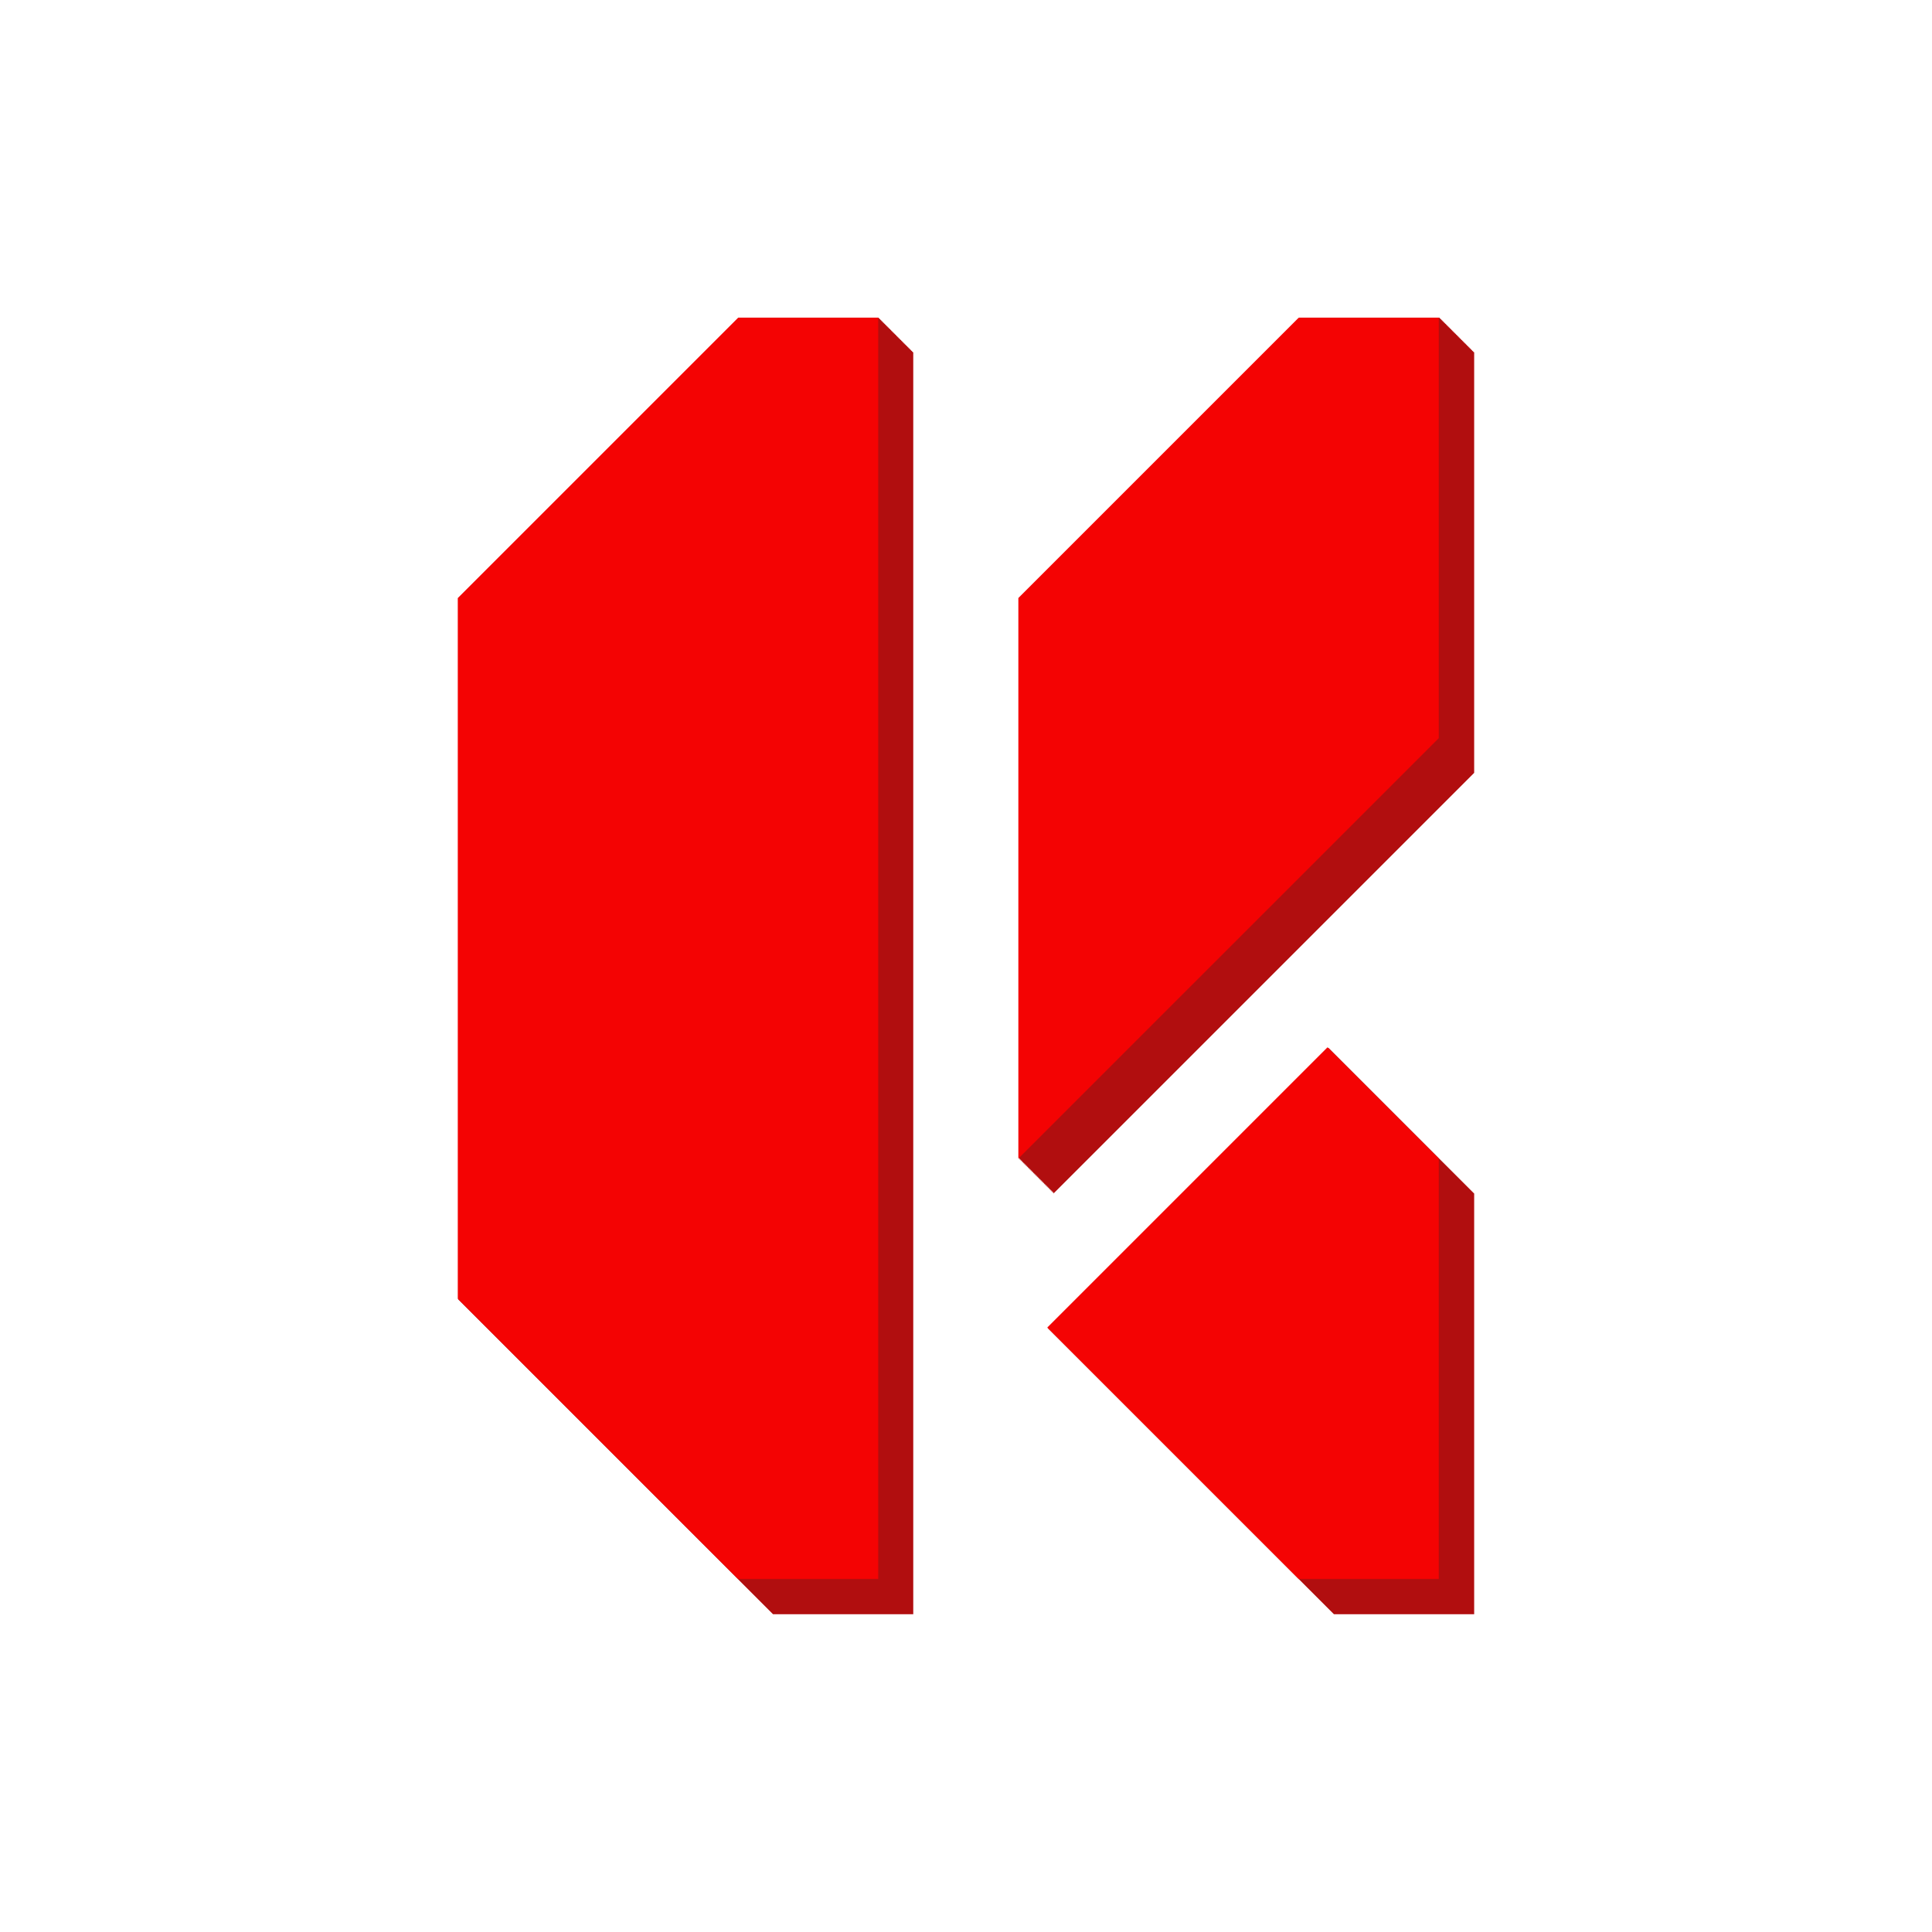 <?xml version="1.0" encoding="UTF-8"?>
<svg id="Rouge_ombre" data-name="Rouge + ombre" xmlns="http://www.w3.org/2000/svg" viewBox="0 0 1000 1000">
  <defs>
    <style>
      .cls-1 {
        fill: #b10e0f;
      }

      .cls-2 {
        fill: #f40303;
      }
    </style>
  </defs>
  <g>
    <polygon class="cls-1" points="763.03 182.29 763.03 182.29 762.68 182.29 762.68 181.94 762.68 181.94 762.68 181.94 762.33 181.94 762.33 181.59 762.33 181.59 762.33 181.59 761.98 181.59 761.98 181.24 761.98 181.24 761.98 181.24 761.63 181.24 761.63 180.89 761.63 180.89 761.63 180.89 761.28 180.89 761.28 180.54 761.28 180.54 761.28 180.54 760.93 180.54 760.93 180.19 760.93 180.19 760.93 180.19 760.59 180.19 760.59 179.84 760.58 179.84 760.58 179.84 760.24 179.84 760.24 179.49 760.23 179.49 760.23 179.49 759.89 179.49 759.89 179.14 759.89 179.14 759.89 179.14 759.54 179.14 759.54 178.79 759.54 178.79 759.54 178.79 759.19 178.79 759.19 178.44 759.19 178.44 759.19 178.44 758.84 178.44 758.84 178.1 758.84 178.1 758.84 178.09 758.49 178.09 758.49 177.75 758.49 177.75 758.49 177.74 758.14 177.74 758.14 177.4 758.14 177.4 758.14 177.4 757.79 177.4 757.79 177.05 757.79 177.05 757.79 177.05 757.44 177.05 757.44 176.7 757.44 176.7 757.44 176.7 757.09 176.7 757.09 176.35 757.09 176.35 757.09 176.35 756.74 176.35 756.74 176 756.74 176 756.74 176 756.39 176 756.39 175.65 756.39 175.65 756.39 175.65 756.04 175.65 756.04 175.3 756.04 175.3 756.04 175.3 755.69 175.3 755.69 174.95 755.69 174.95 755.69 174.95 755.35 174.95 755.35 174.6 755.34 174.6 755.34 174.6 755 174.6 755 174.25 755 174.25 755 174.25 754.65 174.25 754.65 173.9 754.65 173.9 754.65 173.9 754.3 173.9 754.3 173.55 754.3 173.55 754.3 173.55 753.95 173.55 753.95 173.2 753.95 173.2 753.95 173.2 753.6 173.2 753.6 172.86 753.6 172.86 753.6 172.85 753.25 172.85 753.25 172.51 753.25 172.51 753.25 172.5 752.9 172.5 752.9 172.16 752.9 172.16 752.9 172.16 752.55 172.16 752.55 171.81 752.55 171.81 752.55 171.81 752.2 171.81 752.2 171.46 752.2 171.46 752.2 171.46 751.85 171.46 751.85 171.11 751.85 171.11 751.85 171.11 751.5 171.11 751.5 170.76 751.5 170.76 751.5 170.76 751.15 170.76 751.15 170.41 751.15 170.41 751.15 170.41 750.8 170.41 750.8 170.06 750.8 170.06 750.8 170.06 750.45 170.06 750.45 169.71 750.45 169.71 750.45 169.71 750.11 169.71 750.11 169.36 750.1 169.36 750.1 169.36 749.76 169.36 749.76 169.01 749.76 169.01 749.76 169.01 749.41 169.01 749.41 168.66 749.41 168.66 749.41 168.66 749.06 168.66 749.06 168.31 749.06 168.31 749.06 168.31 748.71 168.31 748.71 167.96 748.71 167.96 748.71 167.96 748.36 167.96 748.36 167.62 748.36 167.62 748.36 167.61 748.01 167.61 748.01 167.27 748.01 167.27 748.01 167.27 747.66 167.27 747.66 166.92 747.66 166.92 747.66 166.92 747.31 166.92 747.31 166.57 747.31 166.57 747.31 166.57 746.96 166.57 746.96 166.22 746.96 166.22 746.96 166.22 746.61 166.22 746.61 165.87 746.61 165.87 746.61 165.87 746.26 165.87 746.26 165.52 746.26 165.52 746.26 165.52 745.91 165.52 745.91 165.17 745.91 165.17 745.91 165.17 745.56 165.17 745.56 164.82 745.56 164.82 745.56 164.82 745.21 164.82 745.21 164.47 745.21 164.47 745.21 164.47 672.63 164.47 527.47 309.63 527.47 599.96 527.47 599.96 527.47 599.96 527.82 599.62 527.82 600.31 527.82 600.31 527.82 600.31 528.17 599.97 528.17 600.66 528.17 600.66 528.17 600.66 528.52 600.31 528.52 601.01 528.52 601.01 528.52 601.01 528.87 600.66 528.87 601.36 528.87 601.36 528.87 601.36 529.21 601.01 529.21 601.71 529.21 601.71 529.21 601.71 529.56 601.36 529.56 602.06 529.56 602.06 529.56 602.06 529.91 601.71 529.91 602.41 529.91 602.41 529.91 602.41 530.26 602.06 530.26 602.76 530.26 602.76 530.26 602.76 530.61 602.41 530.61 603.11 530.61 603.11 530.61 603.11 530.96 602.76 530.96 603.46 530.96 603.46 530.96 603.46 531.31 603.11 531.31 603.81 531.31 603.81 531.31 603.81 531.66 603.46 531.66 604.16 531.66 604.16 531.66 604.16 532.01 603.81 532.01 604.51 532.01 604.5 532.01 604.51 532.36 604.16 532.36 604.85 532.36 604.85 532.36 604.86 532.71 604.51 532.71 605.2 532.71 605.2 532.71 605.2 533.06 604.86 533.06 605.55 533.06 605.55 533.06 605.55 533.41 605.2 533.41 605.9 533.41 605.9 533.41 605.9 533.76 605.55 533.76 606.25 533.76 606.25 533.76 606.25 534.1 605.9 534.1 606.6 534.11 606.6 534.11 606.6 534.45 606.25 534.45 606.95 534.45 606.95 534.45 606.95 534.8 606.6 534.8 607.3 534.8 607.3 534.8 607.3 535.15 606.95 535.15 607.65 535.15 607.65 535.15 607.65 535.5 607.3 535.5 608 535.5 608 535.5 608 535.85 607.65 535.85 608.35 535.85 608.35 535.85 608.35 536.2 608 536.2 608.7 536.2 608.7 536.2 608.7 536.55 608.35 536.55 609.05 536.55 609.05 536.55 609.05 536.9 608.7 536.9 609.4 536.9 609.4 536.9 609.4 537.25 609.05 537.25 609.74 537.25 609.74 537.25 609.75 537.6 609.4 537.6 610.09 537.6 610.09 537.6 610.1 537.95 609.75 537.95 610.44 537.95 610.44 537.95 610.44 538.3 610.1 538.3 610.79 538.3 610.79 538.3 610.79 538.65 610.44 538.65 611.14 538.65 611.14 538.65 611.14 539 610.79 539 611.49 539 611.49 539 611.49 539.34 611.14 539.34 611.84 539.35 611.84 539.35 611.84 539.69 611.49 539.69 612.19 539.69 612.19 539.69 612.19 540.04 611.84 540.04 612.54 540.04 612.54 540.04 612.54 540.39 612.19 540.39 612.89 540.39 612.89 540.39 612.89 540.74 612.54 540.74 613.24 540.74 613.24 540.74 613.24 541.09 612.89 541.09 613.59 541.09 613.59 541.09 613.59 541.44 613.24 541.44 613.94 541.44 613.94 541.44 613.94 541.79 613.59 541.79 614.29 541.79 614.29 541.79 614.29 542.14 613.94 542.14 614.64 542.14 614.63 542.14 614.64 542.49 614.29 542.49 614.98 542.49 614.98 542.49 614.99 542.84 614.64 542.84 615.33 542.84 615.33 542.84 615.33 543.19 614.99 543.19 615.68 543.19 615.68 543.19 615.68 543.54 615.34 543.54 616.03 543.54 616.03 543.54 616.03 543.89 615.68 543.89 616.38 543.89 616.38 543.89 616.38 544.24 616.03 544.24 616.73 544.24 616.73 544.24 616.73 544.58 616.38 544.58 617.08 544.58 617.08 544.58 617.08 544.93 616.73 544.93 617.43 544.93 617.43 544.93 617.43 545.28 617.08 545.28 617.78 545.28 617.78 545.28 617.78 763.03 400.03 763.03 182.29 763.03 182.29"/>
    <polygon class="cls-1" points="472.35 181.94 472 181.94 472 181.59 471.65 181.59 471.65 181.24 471.3 181.24 471.3 180.89 470.96 180.89 470.96 180.54 470.61 180.54 470.61 180.19 470.26 180.19 470.26 179.84 469.91 179.84 469.91 179.49 469.56 179.49 469.56 179.15 469.21 179.15 469.21 178.8 468.86 178.8 468.86 178.45 468.51 178.45 468.51 178.1 468.16 178.1 468.16 177.75 467.81 177.75 467.81 177.4 467.46 177.4 467.46 177.05 467.11 177.05 467.11 176.7 466.76 176.7 466.76 176.35 466.41 176.35 466.41 176 466.06 176 466.06 175.65 465.72 175.65 465.72 175.3 465.37 175.3 465.37 174.95 465.02 174.95 465.02 174.6 464.67 174.6 464.67 174.26 464.32 174.26 464.32 173.91 463.97 173.91 463.97 173.56 463.62 173.56 463.62 173.21 463.27 173.21 463.27 172.86 462.92 172.86 462.92 172.51 462.57 172.51 462.57 172.16 462.22 172.16 462.22 171.81 461.87 171.81 461.87 171.46 461.52 171.46 461.52 171.11 461.17 171.11 461.17 170.76 460.82 170.76 460.82 170.41 460.48 170.41 460.48 170.06 460.13 170.06 460.13 169.71 459.78 169.71 459.78 169.36 459.43 169.36 459.43 169.02 459.08 169.02 459.08 168.67 458.73 168.67 458.73 168.32 458.38 168.32 458.38 167.97 458.03 167.97 458.03 167.62 457.68 167.62 457.68 167.27 457.33 167.27 457.33 166.92 456.98 166.92 456.98 166.57 456.63 166.57 456.63 166.22 456.28 166.22 456.28 165.87 455.93 165.87 455.93 165.52 455.58 165.52 455.58 165.17 455.24 165.17 455.24 164.82 454.89 164.82 454.89 164.47 382.3 164.47 237.14 309.64 237.14 672.55 237.84 673.25 237.84 673.25 238.89 674.3 238.89 674.3 239.93 675.34 239.93 675.34 240.28 675.69 240.28 675.69 241.33 676.74 241.33 676.74 242.38 677.79 242.38 677.79 243.43 678.84 243.43 678.84 243.78 679.19 243.78 679.19 244.82 680.23 244.82 680.23 245.87 681.28 245.87 681.28 246.92 682.33 246.92 682.33 248.32 683.73 248.32 683.73 249.37 684.78 249.37 684.78 250.41 685.82 250.41 685.82 251.46 686.87 251.46 686.87 251.81 687.22 251.81 687.22 252.86 688.27 252.86 688.27 253.91 689.32 253.91 689.32 254.96 690.37 254.96 690.37 300.48 735.89 346.01 781.42 346.1 781.51 346.36 781.77 346.62 782.03 347.41 782.82 347.67 783.08 348.46 783.87 348.72 784.13 349.51 784.92 349.59 785 349.86 785.27 350.12 785.53 350.9 786.31 351.17 786.58 351.95 787.36 352.21 787.62 353 788.41 353.09 788.5 353.35 788.76 353.61 789.02 354.4 789.81 354.66 790.07 355.44 790.85 355.71 791.12 356.49 791.9 356.84 792.25 357.89 793.3 358.15 793.56 358.94 794.35 359.2 794.61 359.99 795.4 360.25 795.66 361.03 796.44 361.12 796.53 361.38 796.79 361.64 797.06 362.43 797.84 362.69 798.1 363.48 798.89 373.24 808.65 383 818.41 383 818.41 384.4 819.81 384.4 819.81 385.45 820.86 385.45 820.86 386.5 821.91 386.5 821.91 387.54 822.95 387.54 822.95 387.89 823.3 387.89 823.3 388.94 824.35 388.94 824.35 389.99 825.4 389.99 825.4 391.04 826.45 391.04 826.45 391.39 826.8 391.39 826.8 392.43 827.84 392.43 827.84 393.48 828.89 393.48 828.89 394.53 829.94 394.53 829.94 394.88 830.29 394.88 830.29 395.93 831.34 395.93 831.34 396.98 832.39 396.98 832.39 398.02 833.43 398.02 833.43 399.42 834.83 399.42 834.83 399.77 835.18 400.12 835.53 472.7 835.53 472.7 690.37 472.7 182.29 472.35 182.29 472.35 181.94"/>
    <polygon class="cls-1" points="762.33 617.08 761.98 616.73 761.63 616.39 761.28 616.04 760.93 615.69 760.59 615.34 760.59 615.34 757.09 611.84 757.09 611.84 753.6 608.35 753.6 608.35 745.56 600.32 745.56 600.32 724.08 578.84 702.61 557.36 702.61 557.36 699.11 553.86 699.11 553.86 695.62 550.37 695.62 550.37 691.08 545.83 691.08 545.83 687.58 542.34 542.42 687.5 542.77 687.85 542.77 687.85 543.12 688.2 543.12 688.2 544.52 689.6 545.56 690.65 546.61 691.69 547.66 692.74 549.06 694.14 550.11 695.19 551.15 696.23 552.55 697.63 553.6 698.68 554.65 699.73 556.04 701.13 557.09 702.17 558.14 703.22 673.33 818.41 674.73 819.81 675.78 820.86 676.82 821.91 677.87 822.95 679.27 824.35 680.32 825.4 681.37 826.45 682.76 827.84 683.81 828.89 684.86 829.94 686.26 831.34 687.3 832.39 688.35 833.43 688.35 833.43 688.7 833.78 688.7 833.78 689.75 834.83 689.75 834.83 690.1 835.18 690.1 835.18 690.45 835.53 763.03 835.53 763.03 617.78 762.68 617.43 762.33 617.08"/>
  </g>
  <g>
    <polygon class="cls-2" points="236.97 309.54 236.97 672.21 345.77 781.01 382.04 817.28 454.57 817.28 454.57 672.21 454.57 164.47 382.04 164.47 236.97 309.54"/>
    <polygon class="cls-2" points="744.7 164.47 744.7 164.47 672.17 164.47 527.1 309.54 527.1 599.67 527.1 599.67 527.1 599.67 744.71 382.07 744.71 164.47 744.7 164.47"/>
    <polygon class="cls-2" points="542.05 687.15 672.17 817.28 744.71 817.28 744.71 599.68 687.11 542.08 542.05 687.15"/>
  </g>
</svg>